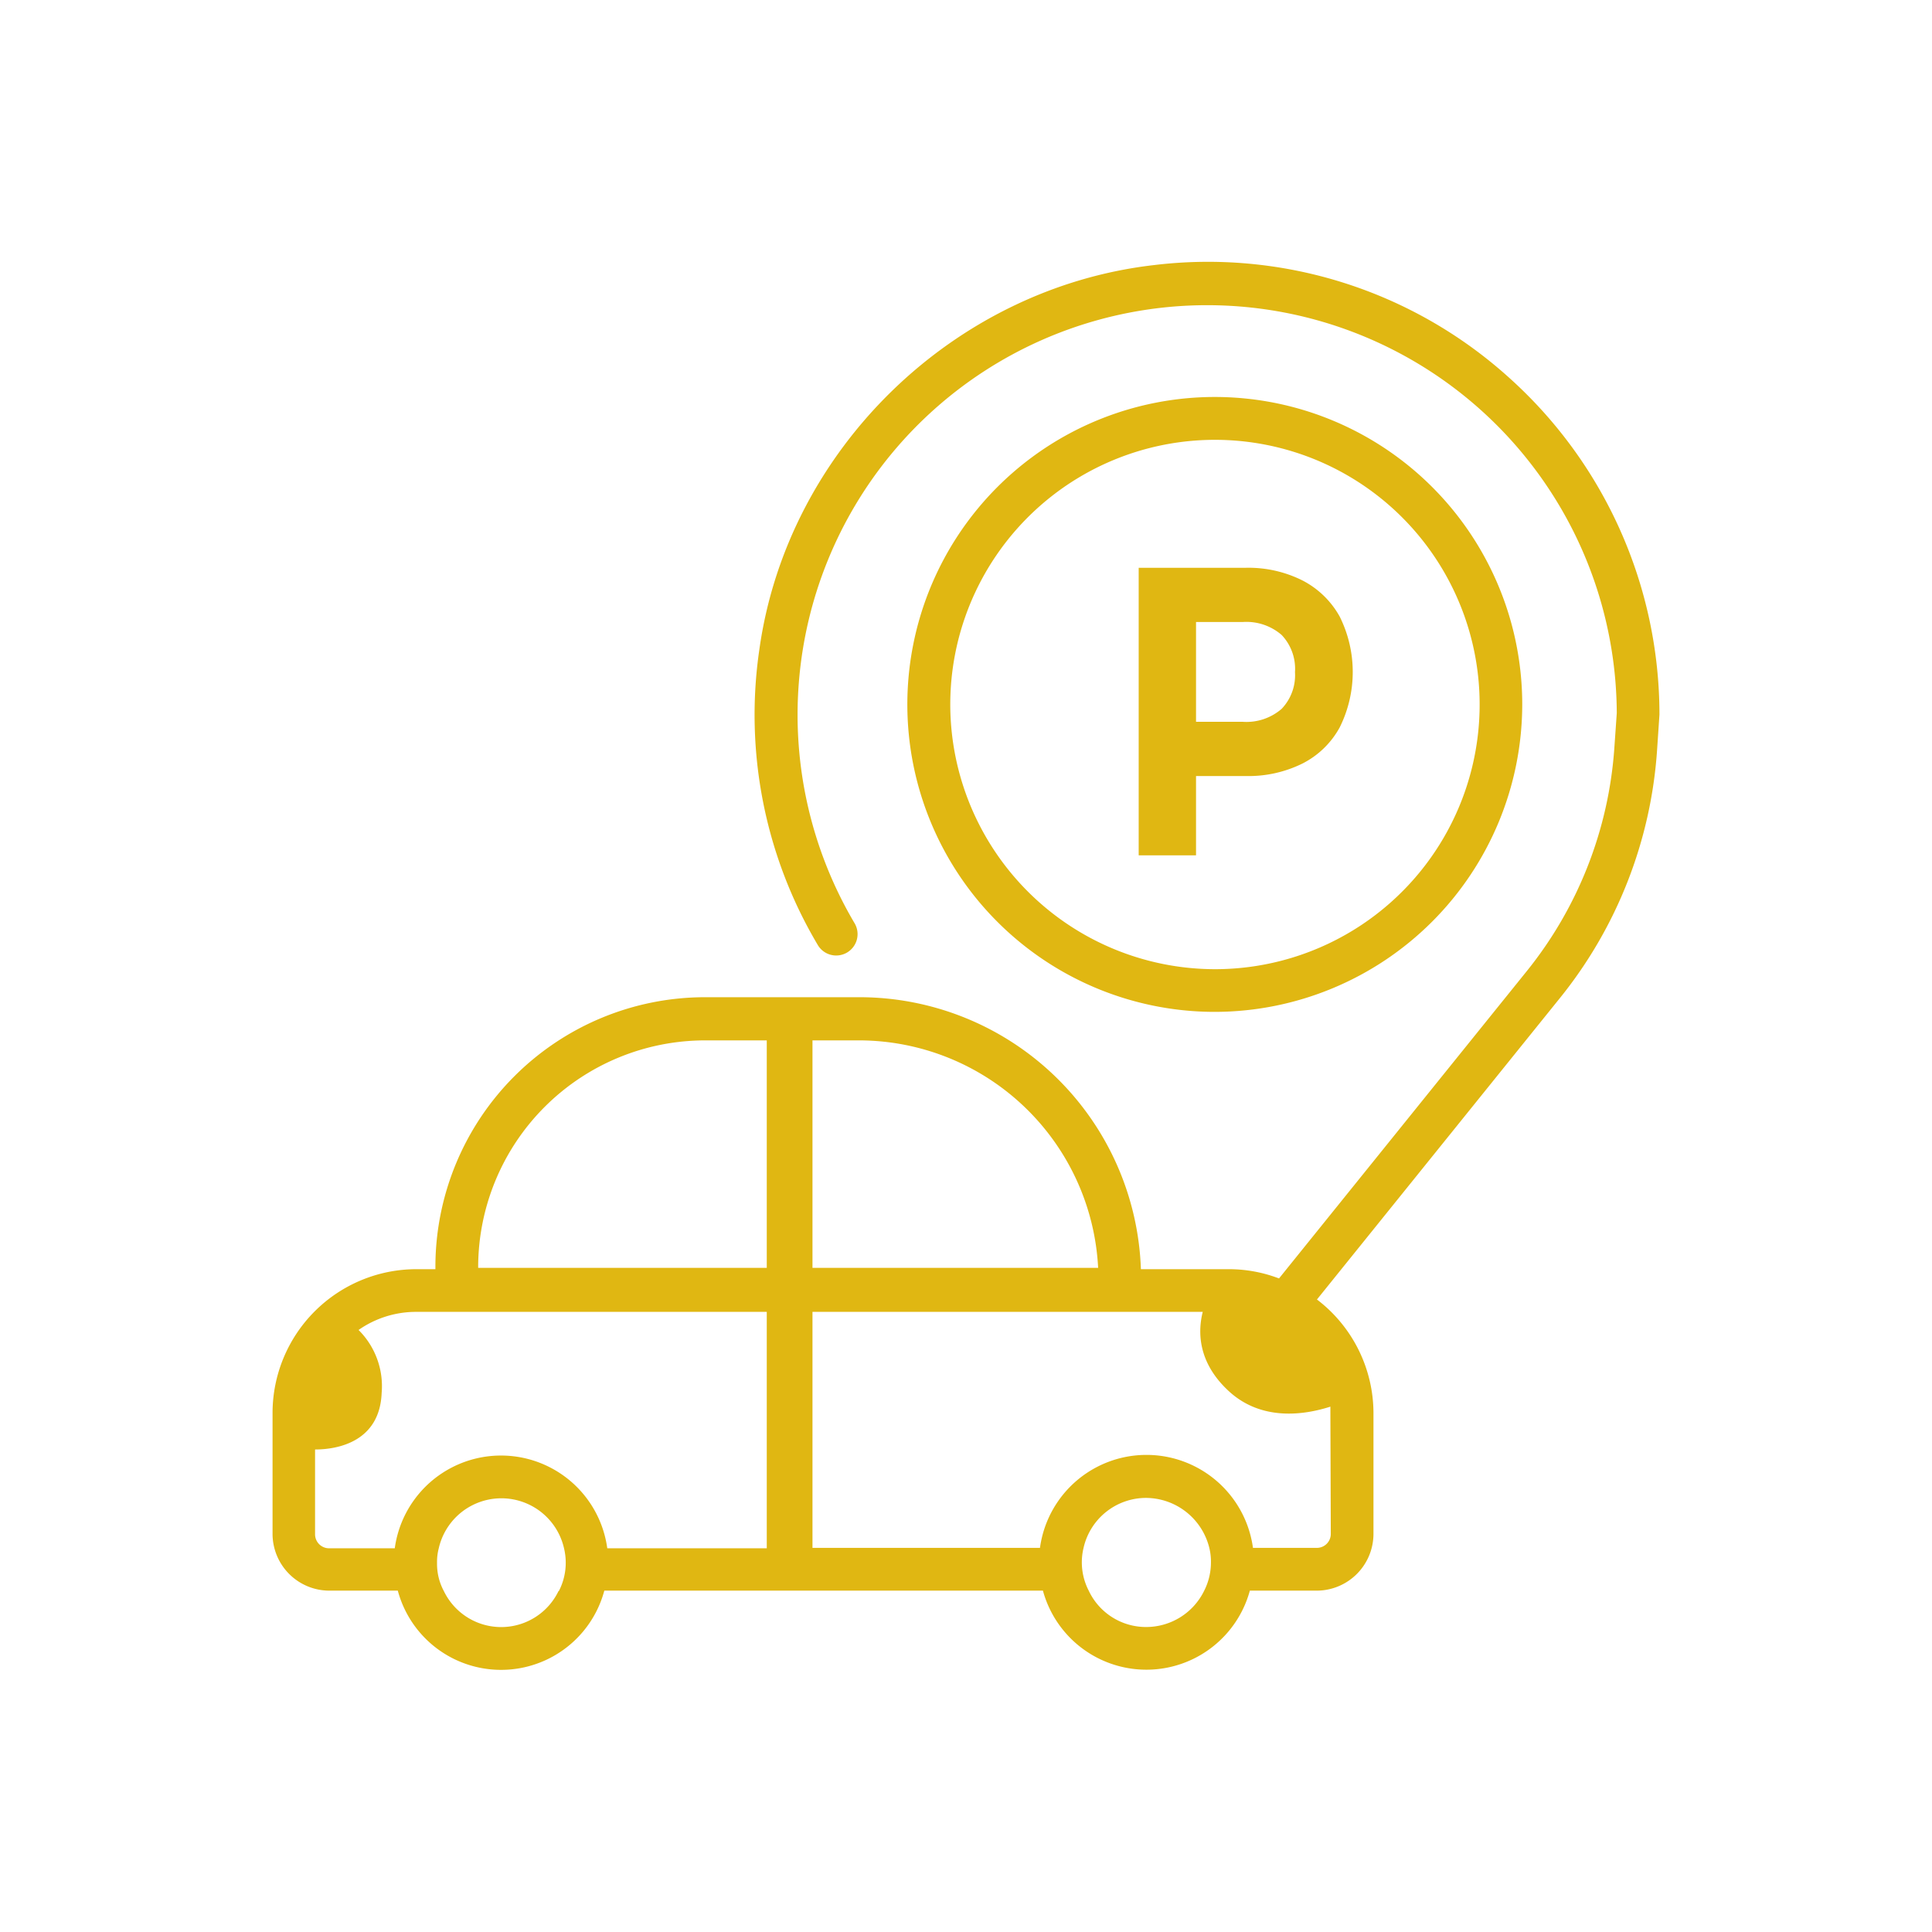<svg id="Capa_1" data-name="Capa 1" xmlns="http://www.w3.org/2000/svg" viewBox="0 0 235.84 235.84"><defs><style>.cls-1{fill:#e0b712;}</style></defs><path class="cls-1" d="M184.1,46a54.81,54.81,0,0,0-43.24-13.64C116.37,35.18,96.12,54.9,92.7,79.25a55,55,0,0,0,7.1,36.06,2.61,2.61,0,1,0,4.49-2.66,50,50,0,1,1,93.07-25.6l-.29,4.16a48.79,48.79,0,0,1-10.74,27.39l-30.2,37.46a17.16,17.16,0,0,0-6-1.13H139.27a34.39,34.39,0,0,0-34.35-33.2H86.08a32.93,32.93,0,0,0-32.93,32.78v.42H50.8a17.57,17.57,0,0,0-17.53,17.53v14.77a6.94,6.94,0,0,0,6.94,6.94h8.35a13.05,13.05,0,0,0,25.21,0h53.54a13.09,13.09,0,0,0,25.26,0h8.15a6.94,6.94,0,0,0,6.94-6.94V172.46a17.46,17.46,0,0,0-6.9-13.83l29.63-36.76a54,54,0,0,0,11.89-30.31l.29-4.33A55.27,55.27,0,0,0,184.1,46ZM99.18,127h5.74a29.26,29.26,0,0,1,29.13,27.77H99.18Zm-31,67.22a7.77,7.77,0,0,1-14,0,7,7,0,0,1-.83-3.44,6.53,6.53,0,0,1,.21-1.78,7.84,7.84,0,0,1,15.29,0,7.52,7.52,0,0,1-.63,5.22ZM93.6,189H74.13a13.09,13.09,0,0,0-25.94,0h-8a1.71,1.71,0,0,1-1.73-1.72V176.94c2.85,0,7.9-1,8.13-6.91a9.67,9.67,0,0,0-2.82-7.68,12.24,12.24,0,0,1,7-2.21H93.6Zm0-34.23H58.37v-.11A27.72,27.72,0,0,1,86.08,127H93.6ZM147,194.17a7.88,7.88,0,0,1-7.1,4.44,7.72,7.72,0,0,1-7-4.44,7.52,7.52,0,0,1-.63-5.22,7.83,7.83,0,0,1,7.62-6.1,8,8,0,0,1,7.73,6.1,6.94,6.94,0,0,1,.2,1.78A7.63,7.63,0,0,1,147,194.17Zm15.45-6.94a1.7,1.7,0,0,1-1.72,1.72h-7.78a13.12,13.12,0,0,0-26,0H99.18V160.14h47.64c-.59,2.33-.67,6.11,3.15,9.65,4.06,3.77,9.35,2.91,12.43,1.92,0,.25,0,.5,0,.75Z"/><path class="cls-1" d="M185.82,86a37.53,37.53,0,1,0-37.53,37.52A37.58,37.58,0,0,0,185.82,86ZM116,86a32.31,32.31,0,1,1,32.3,32.31A32.35,32.35,0,0,1,116,86Z"/><path class="cls-1" d="M159,93.2a10.68,10.68,0,0,0,4.54-4.41,15.17,15.17,0,0,0,0-13.52A10.91,10.91,0,0,0,159,70.86a14.71,14.71,0,0,0-6.94-1.55H139v35.1h7V94.73h6.06A14.83,14.83,0,0,0,159,93.2Zm-13-5.09V75.93h5.68a6.57,6.57,0,0,1,4.77,1.58,6,6,0,0,1,1.63,4.54,5.94,5.94,0,0,1-1.63,4.48,6.57,6.57,0,0,1-4.77,1.58Z"/></svg>